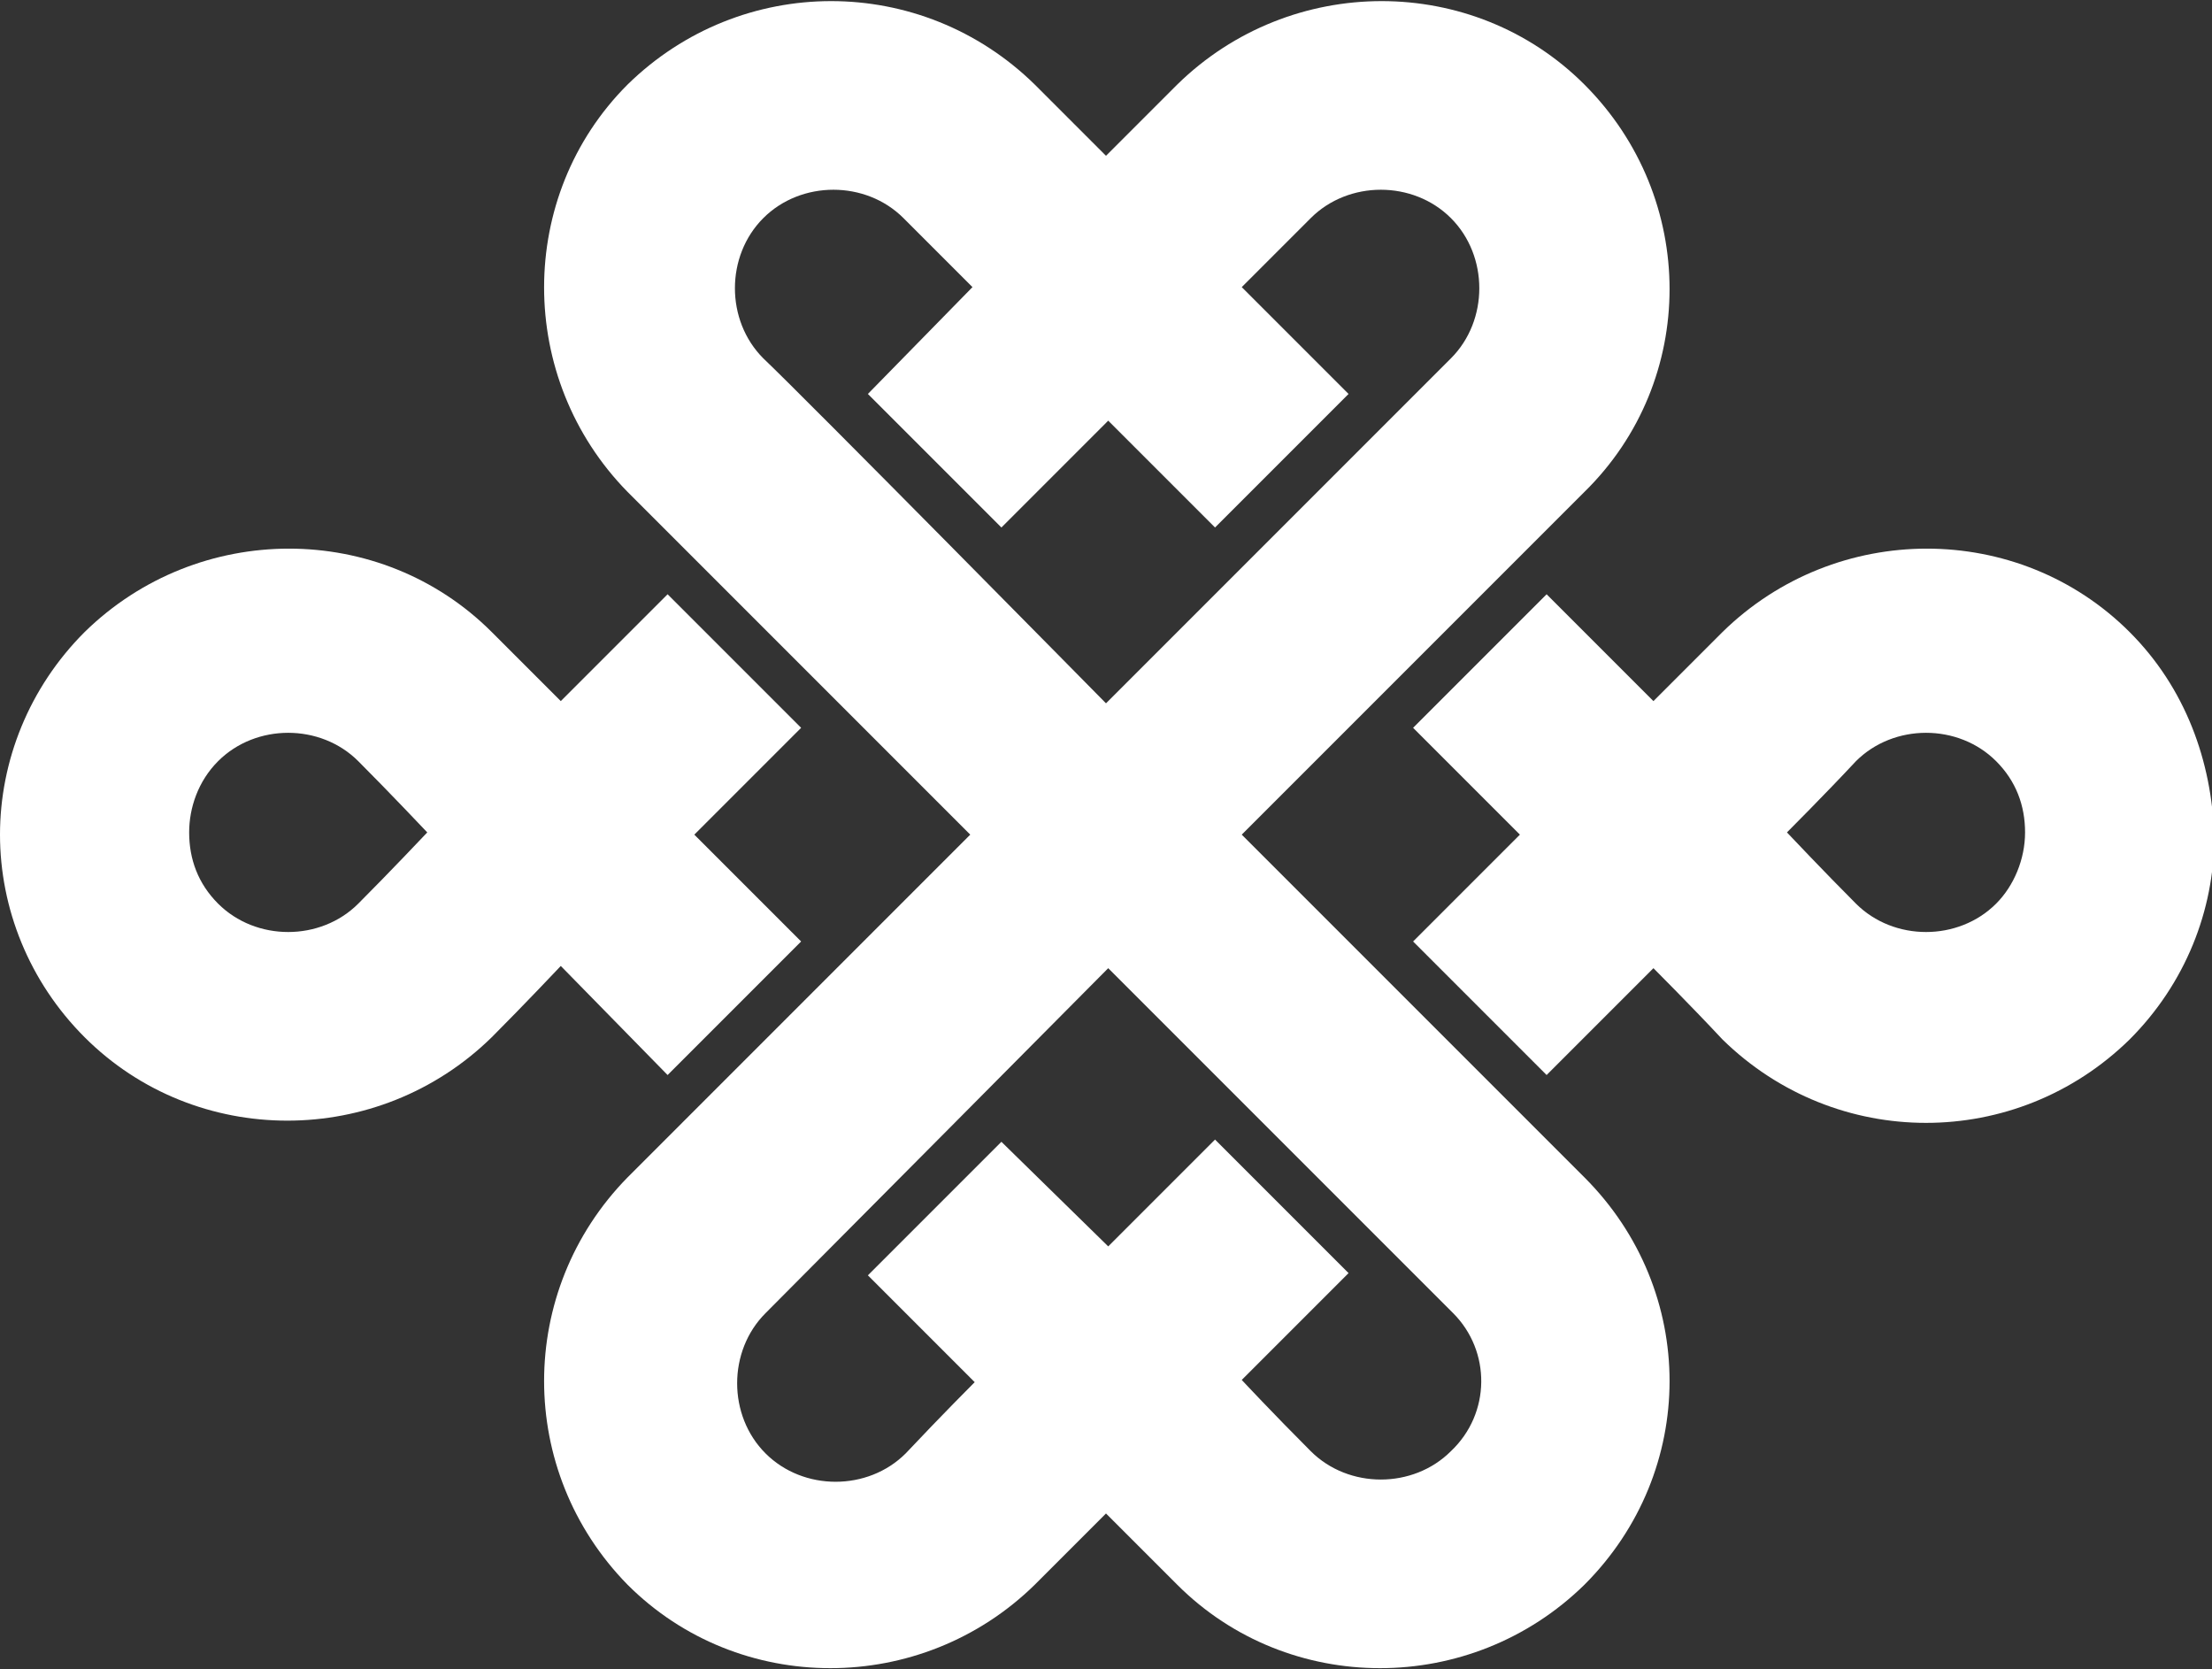 <svg version="1.1" id="Layer_1" xmlns:x="ns_extend;" xmlns:i="ns_ai;" xmlns:graph="ns_graphs;" xmlns="http://www.w3.org/2000/svg" xmlns:xlink="http://www.w3.org/1999/xlink" x="0px" y="0px" viewBox="0 0 99.4 75" style="enable-background:new 0 0 99.4 75;" xml:space="preserve">
 <rect x="0" y="0" width="99.4" height="75" fill="#333333" stroke="none"/>
 <style type="text/css">
  .st0{fill:#FFFFFF;enable-background:new    ;}
 </style>
 <g>
  <path class="st0" d="M30,48.3l6-6l-4.8-4.8l4.8-4.8l-6-6l-4.8,4.8l-3.1-3.1c-5-5-13.2-5-18.3,0C1.3,30.9,0,34.2,0,37.5
		c0,3.3,1.3,6.6,3.8,9.1c5,5,13.2,5,18.3,0c1.4-1.4,3.1-3.2,3.1-3.2L30,48.3z M16.1,40.6c-1.7,1.7-4.6,1.7-6.3,0
		c-0.9-0.9-1.3-2-1.3-3.2c0-1.1,0.4-2.3,1.3-3.2c1.7-1.7,4.6-1.7,6.3,0c1.4,1.4,3.1,3.2,3.1,3.2S17.5,39.2,16.1,40.6 M95.7,28.4
		c-5-5-13.2-5-18.3,0l-3.1,3.1l-4.8-4.8l-6,6l4.8,4.8l-4.8,4.8l6,6l4.8-4.8c0,0,1.7,1.7,3.1,3.2c5.1,5,13.2,5,18.3,0
		c2.5-2.5,3.8-5.8,3.8-9.1C99.4,34.2,98.2,30.9,95.7,28.4 M89.7,40.6c-1.7,1.7-4.6,1.7-6.3,0c-1.4-1.4-3.1-3.2-3.1-3.2
		s1.7-1.7,3.1-3.2c1.7-1.7,4.6-1.7,6.3,0c0.9,0.9,1.3,2,1.3,3.2C91,38.6,90.5,39.8,89.7,40.6 M55.8,37.5c0,0,14-14,15.4-15.4
		c5.1-5,5.1-13.2,0-18.3c-5-5-13.2-5-18.3,0c-2,2-3.2,3.2-3.2,3.2l-3.2-3.2c-5.1-5-13.2-5-18.3,0c-5,5-5,13.2,0,18.3
		c1.4,1.4,15.4,15.4,15.4,15.4s-14,14-15.4,15.4c-5,5.1-5,13.2,0,18.3c5,5,13.2,5,18.3,0c2-2,3.2-3.2,3.2-3.2s1.2,1.2,3.2,3.2
		c5,5,13.2,5,18.3,0c5.1-5.1,5.1-13.2,0-18.3C69.8,51.5,55.8,37.5,55.8,37.5 M34.3,16.1c-1.7-1.7-1.7-4.6,0-6.3
		c1.7-1.7,4.6-1.7,6.3,0c1.7,1.7,3.1,3.1,3.1,3.1L39,17.7l6,6l4.8-4.8l4.8,4.8l6-6l-4.8-4.8c0,0,1.5-1.5,3.1-3.1
		c1.7-1.7,4.6-1.7,6.3,0c1.7,1.7,1.7,4.6,0,6.3c-1.8,1.8-15.5,15.5-15.5,15.5S36.2,17.9,34.3,16.1 M65.2,65.2
		c-1.7,1.7-4.6,1.7-6.3,0c-1.7-1.7-3.1-3.2-3.1-3.2l4.8-4.8l-6-6l-4.8,4.8L45,51.3l-6,6l4.8,4.8c0,0-1.5,1.5-3.1,3.2
		c-1.7,1.7-4.6,1.7-6.3,0c-1.7-1.7-1.7-4.6,0-6.3c1.8-1.8,15.4-15.5,15.4-15.5s13.7,13.7,15.5,15.5C67,60.7,67,63.5,65.2,65.2">
  </path>
 </g>
</svg>